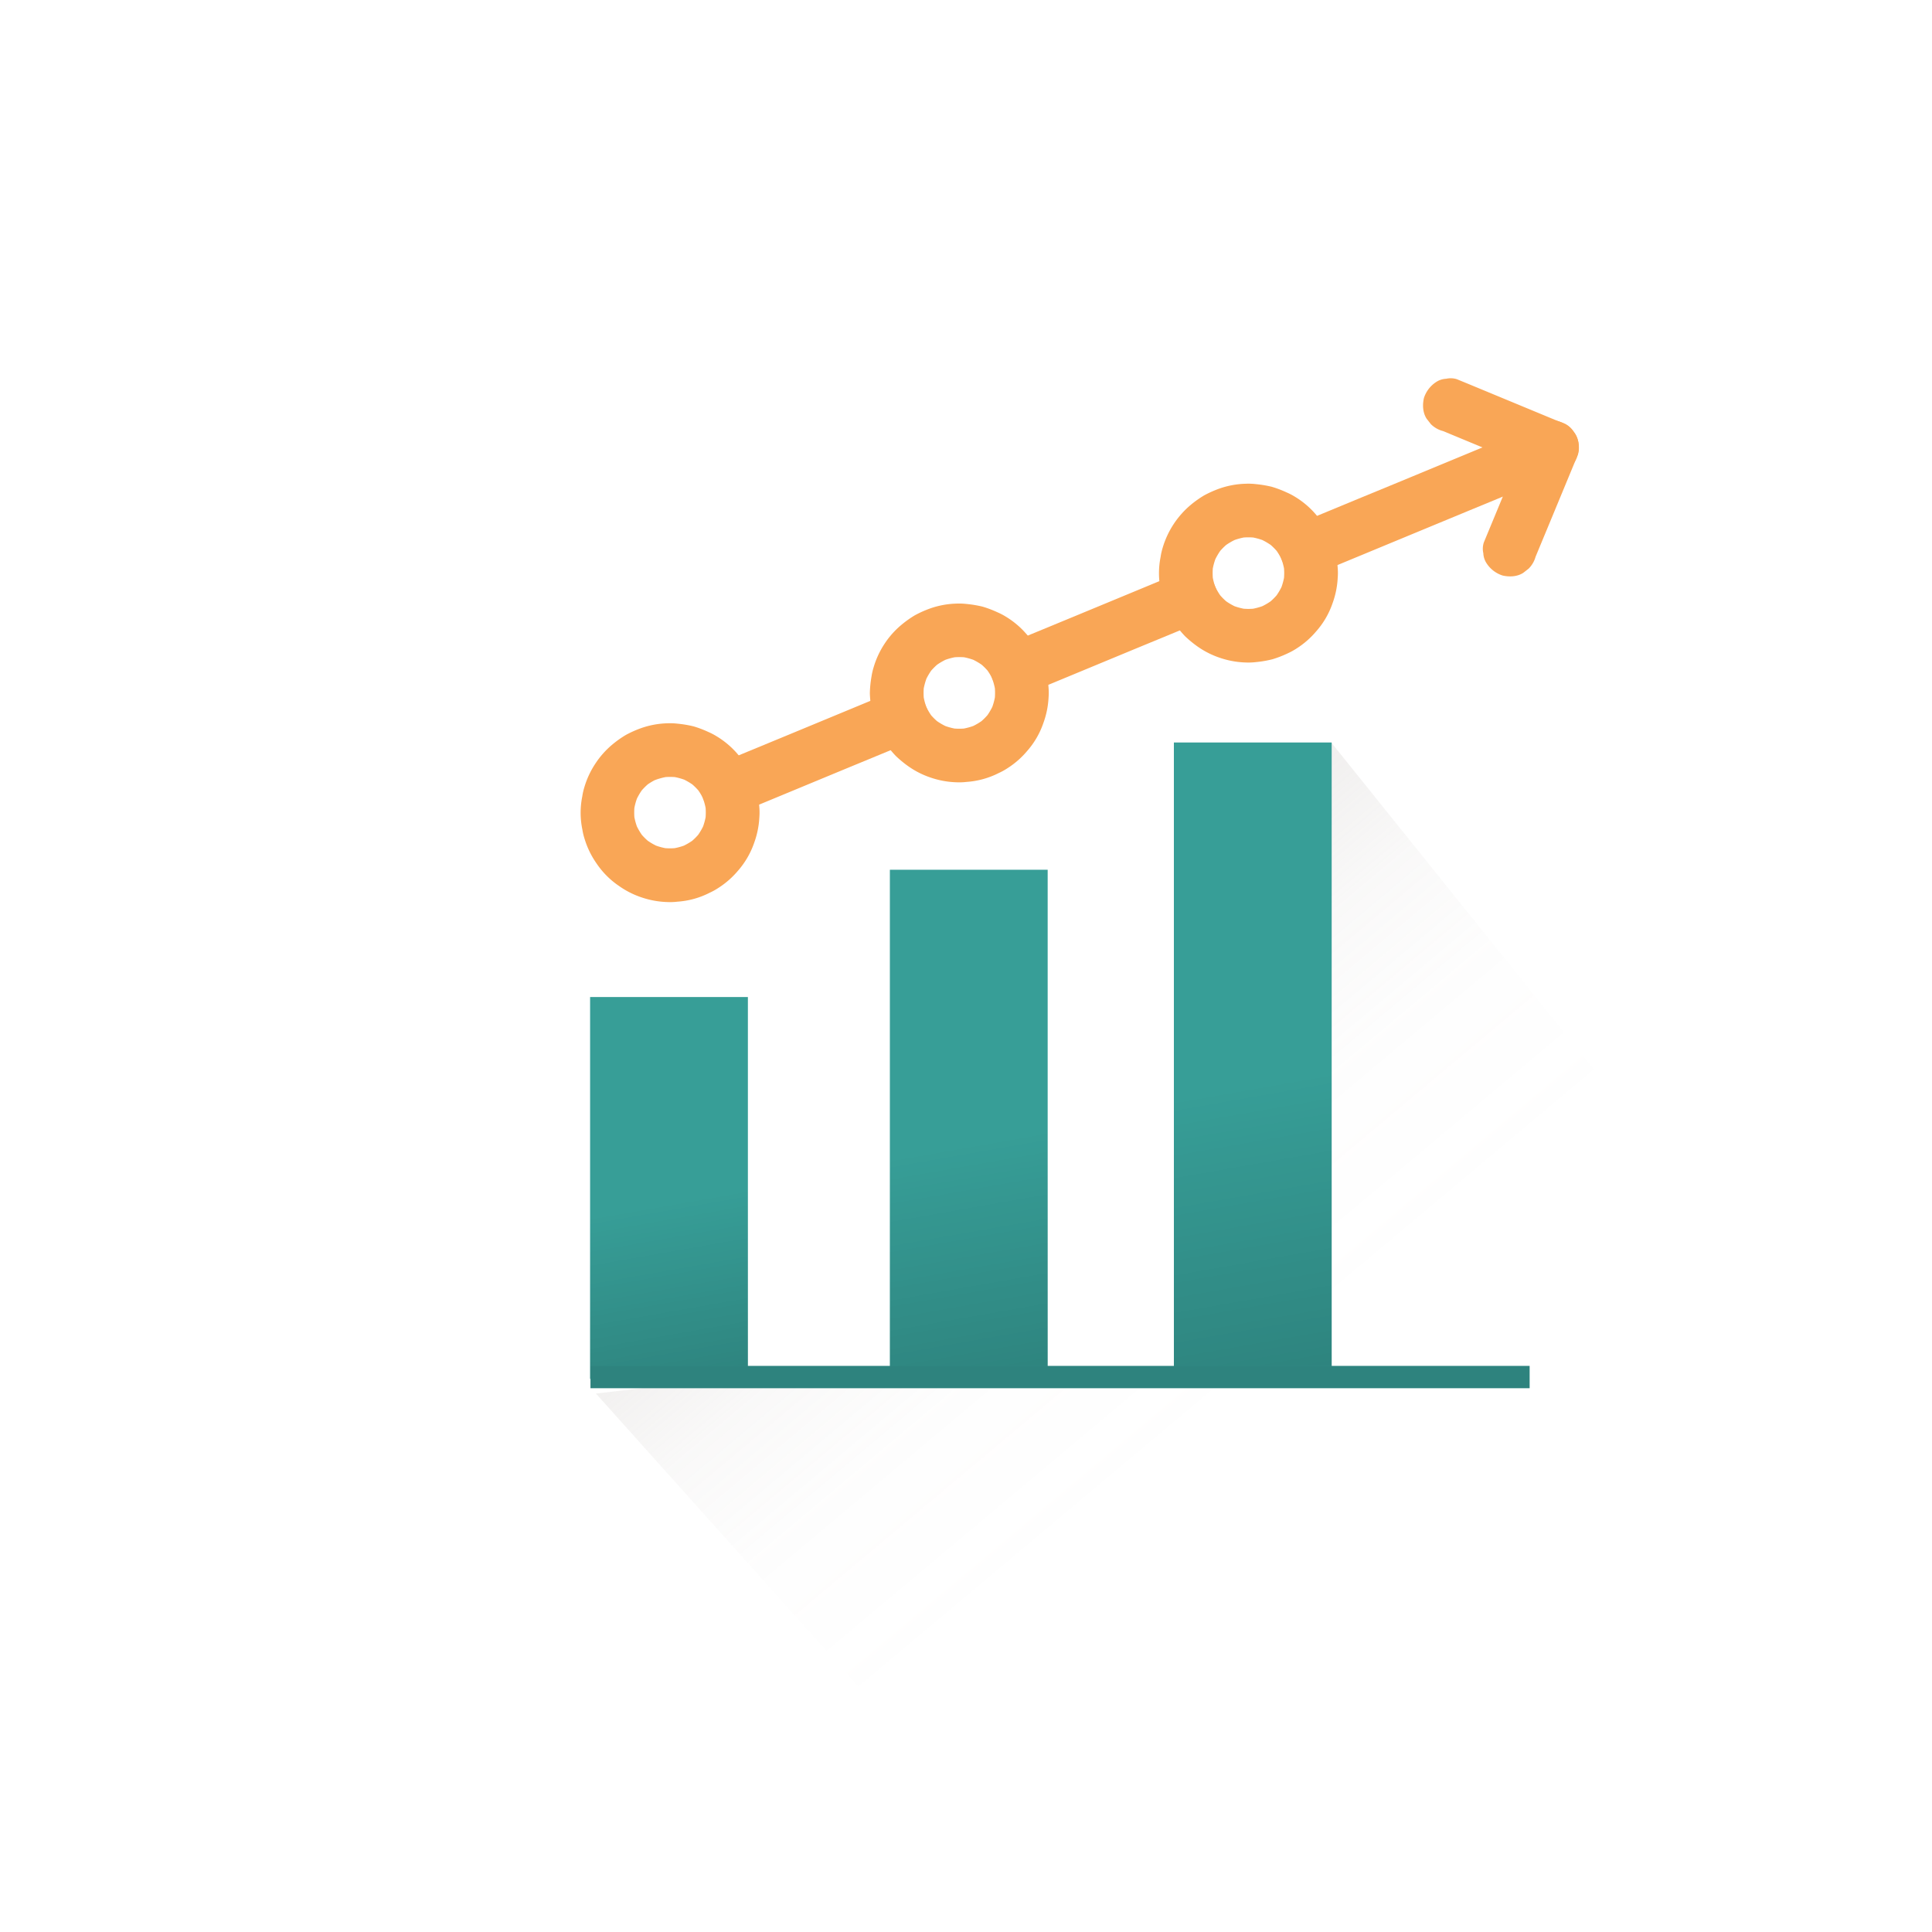 <svg xmlns="http://www.w3.org/2000/svg" xmlns:xlink="http://www.w3.org/1999/xlink" viewBox="0 0 1080 1080"><defs><style>.cls-1{isolation:isolate;}.cls-2{fill:#f9a656;}.cls-3{opacity:0.75;mix-blend-mode:multiply;fill:url(#linear-gradient);}.cls-4{fill:#39a49d;}.cls-5{opacity:0.2;}.cls-6{fill:url(#linear-gradient-2);}.cls-7{fill:url(#linear-gradient-3);}.cls-8{fill:url(#linear-gradient-4);}</style><linearGradient id="linear-gradient" x1="534.03" y1="591.54" x2="1001.98" y2="1149.22" gradientUnits="userSpaceOnUse"><stop offset="0" stop-color="#9f9590" stop-opacity="0.2"/><stop offset="0.02" stop-color="#9f9590" stop-opacity="0.18"/><stop offset="0.1" stop-color="#9f9590" stop-opacity="0.08"/><stop offset="0.2" stop-color="#9f9590" stop-opacity="0.02"/><stop offset="0.34" stop-color="#9f9590" stop-opacity="0"/></linearGradient><linearGradient id="linear-gradient-2" x1="515.91" y1="482.95" x2="567.23" y2="774.03" gradientUnits="userSpaceOnUse"><stop offset="0.54" stop-opacity="0.2"/><stop offset="1"/></linearGradient><linearGradient id="linear-gradient-3" x1="354.41" y1="553.02" x2="393.57" y2="775.1" xlink:href="#linear-gradient-2"/><linearGradient id="linear-gradient-4" x1="668.58" y1="412.88" x2="732.07" y2="772.96" xlink:href="#linear-gradient-2"/></defs><g class="cls-1"><g id="Dev"><path class="cls-2" d="M421.41,436.91a60.67,60.67,0,0,0-4-8.47,59.84,59.84,0,0,0-5.47-7.37,48.05,48.05,0,0,0-11.11-9.34,36,36,0,0,0-4.8-2.53,60.5,60.5,0,0,0-8.35-3.17,63.23,63.23,0,0,0-9-1.5,35.88,35.88,0,0,0-5.48-.21,48,48,0,0,0-14.77,2.7,59.36,59.36,0,0,0-8.59,3.83,57.71,57.71,0,0,0-7.51,5.33,48.07,48.07,0,0,0-9.5,10.66,48.62,48.62,0,0,0-6.13,13.09,35.54,35.54,0,0,0-1.21,5.29,46.08,46.08,0,0,0,.05,18.47,34.52,34.52,0,0,0,1.29,5.38,48.24,48.24,0,0,0,6.52,13.42,46.79,46.79,0,0,0,12.77,12.83,48,48,0,0,0,12.92,6.46,49.17,49.17,0,0,0,14.17,2.48,34,34,0,0,0,5.52-.22,46.33,46.33,0,0,0,18-5,35.22,35.22,0,0,0,5-2.79,48,48,0,0,0,10.78-9.48,46.71,46.71,0,0,0,9.05-15.56,48.8,48.8,0,0,0,2.92-14.31,34.83,34.83,0,0,0,0-5.5,61.26,61.26,0,0,0-1.36-9.14,35.89,35.89,0,0,0-1.73-5.35,16.71,16.71,0,0,0-6.89-9,11.11,11.11,0,0,0-5.58-1.78,11.27,11.27,0,0,0-6,.27c-3.63,1.17-7.13,3.42-9,6.89l-1.51,3.58a15.21,15.21,0,0,0,0,8,35.71,35.71,0,0,1,2.36,8.73l-.53-4a35.72,35.72,0,0,1,0,9.24l.54-4a36.18,36.18,0,0,1-2.46,9l1.51-3.58a35.85,35.85,0,0,1-4.61,7.86l2.35-3a35.84,35.84,0,0,1-6.19,6.18l3-2.35a35.71,35.71,0,0,1-7.81,4.56l3.59-1.51a35.51,35.51,0,0,1-9,2.46l4-.53a35.72,35.72,0,0,1-9.24,0l4,.54a36.18,36.18,0,0,1-9-2.46l3.58,1.51a35.85,35.85,0,0,1-7.86-4.61l3,2.35a35.49,35.49,0,0,1-6.18-6.19l2.35,3a35.71,35.71,0,0,1-4.56-7.81l1.51,3.59a35.51,35.51,0,0,1-2.46-9l.53,4a35.72,35.72,0,0,1,0-9.24l-.54,4a35.76,35.76,0,0,1,2.46-9l-1.51,3.58a36.21,36.21,0,0,1,4.6-7.86l-2.34,3a36.2,36.2,0,0,1,6.19-6.18l-3,2.35a35.87,35.87,0,0,1,7.8-4.56L365,436.53a36.36,36.36,0,0,1,9-2.46l-4,.53a35.72,35.72,0,0,1,9.24,0l-4-.54a36.18,36.18,0,0,1,9,2.46L380.67,435a35.85,35.85,0,0,1,7.86,4.61l-3-2.35a36.2,36.2,0,0,1,6.18,6.19l-2.35-3a35.71,35.71,0,0,1,4.56,7.81l-1.51-3.59.1.25a16.8,16.8,0,0,0,6.9,9,11.11,11.11,0,0,0,5.57,1.78,11.27,11.27,0,0,0,6-.27c3.63-1.17,7.14-3.42,9-6.89l1.51-3.58A15,15,0,0,0,421.41,436.91Z"/><path class="cls-2" d="M583,370a46.82,46.82,0,0,0-9.47-15.85,48,48,0,0,0-11.1-9.34,37.15,37.15,0,0,0-4.8-2.52,61.49,61.49,0,0,0-8.35-3.17,63.37,63.37,0,0,0-9-1.5,35.83,35.83,0,0,0-5.48-.21,48.23,48.23,0,0,0-14.76,2.69,60.59,60.59,0,0,0-8.59,3.83,58,58,0,0,0-7.51,5.33,48.13,48.13,0,0,0-9.51,10.67A48.71,48.71,0,0,0,488.37,373a36,36,0,0,0-1.21,5.3,61.79,61.79,0,0,0-.91,9.2,62.8,62.8,0,0,0,1,9.27,35.69,35.69,0,0,0,1.29,5.38A48.27,48.27,0,0,0,495,415.54a59.13,59.13,0,0,0,5.78,7.06,61.27,61.27,0,0,0,7,5.77,48.48,48.48,0,0,0,12.93,6.46,49.1,49.1,0,0,0,14.16,2.48,35.07,35.07,0,0,0,5.52-.22,46.91,46.91,0,0,0,18-5,34.57,34.57,0,0,0,5-2.79,47.6,47.6,0,0,0,10.78-9.48,46.26,46.26,0,0,0,9.05-15.56A48.61,48.61,0,0,0,586.15,390a33.67,33.67,0,0,0,0-5.5,61,61,0,0,0-1.35-9.14A35.93,35.93,0,0,0,583,370a11.22,11.22,0,0,0-2.68-5.1,11.34,11.34,0,0,0-4.21-3.86,11.11,11.11,0,0,0-5.58-1.78,11.28,11.28,0,0,0-6,.27c-3.63,1.17-7.13,3.42-9,6.89L554.12,370a15,15,0,0,0,0,8,36.16,36.16,0,0,1,2.36,8.73l-.54-4a35.72,35.72,0,0,1,0,9.24l.53-4a35.76,35.76,0,0,1-2.46,9l1.51-3.58a36.21,36.21,0,0,1-4.6,7.86l2.34-3a36.14,36.14,0,0,1-6.18,6.18l3-2.35a35.87,35.87,0,0,1-7.8,4.56l3.58-1.51a36.36,36.36,0,0,1-9,2.46l4-.53a35.8,35.8,0,0,1-9.25,0l4,.54a36.3,36.3,0,0,1-9-2.46l3.59,1.51a35.91,35.91,0,0,1-7.87-4.61l3,2.35a35.84,35.84,0,0,1-6.18-6.19l2.34,3A36.35,36.35,0,0,1,517,393.4l1.51,3.59a36.36,36.36,0,0,1-2.46-9l.54,4a35.29,35.29,0,0,1,0-9.24l-.54,4a36.2,36.2,0,0,1,2.47-9L517,381.29a35.85,35.85,0,0,1,4.61-7.86l-2.35,3a35.84,35.84,0,0,1,6.19-6.18l-3,2.35a35.64,35.64,0,0,1,7.8-4.56l-3.58,1.51a35.39,35.39,0,0,1,9-2.46l-4,.53a35.72,35.72,0,0,1,9.24,0l-4-.54a36.22,36.22,0,0,1,9,2.46l-3.58-1.51a35.91,35.91,0,0,1,7.87,4.61l-3-2.35a35.49,35.49,0,0,1,6.18,6.19l-2.34-3a36.11,36.11,0,0,1,4.56,7.81L554,377.69l.11.25a16.71,16.71,0,0,0,6.89,9,11.11,11.11,0,0,0,5.58,1.78,11.28,11.28,0,0,0,6-.27c3.63-1.17,7.13-3.42,9-6.89l1.51-3.58A15,15,0,0,0,583,370Z"/><path class="cls-2" d="M744.68,303a62.51,62.51,0,0,0-4-8.48,60.42,60.42,0,0,0-5.48-7.37,48,48,0,0,0-11.1-9.34,36,36,0,0,0-4.8-2.52,60.5,60.5,0,0,0-8.35-3.17,63.23,63.23,0,0,0-9-1.5,34.73,34.73,0,0,0-5.49-.21,48.23,48.23,0,0,0-14.76,2.69,61.62,61.62,0,0,0-8.59,3.83,58,58,0,0,0-7.51,5.33A49.72,49.72,0,0,0,650,306a34.46,34.46,0,0,0-1.21,5.3,46.08,46.08,0,0,0,.05,18.47,34.52,34.52,0,0,0,1.29,5.38,48,48,0,0,0,6.52,13.42,60.12,60.12,0,0,0,5.78,7.06,61.37,61.37,0,0,0,7,5.77,48.27,48.27,0,0,0,12.92,6.46,49.17,49.17,0,0,0,14.17,2.48,35.11,35.11,0,0,0,5.52-.22,60.35,60.35,0,0,0,9.26-1.59,59.72,59.72,0,0,0,8.76-3.41,36.24,36.24,0,0,0,5-2.79,48,48,0,0,0,10.77-9.48,46.26,46.26,0,0,0,9.05-15.56A48.63,48.63,0,0,0,747.79,323a34.83,34.83,0,0,0,0-5.5,62.72,62.72,0,0,0-1.36-9.15,36.14,36.14,0,0,0-1.73-5.34,16.84,16.84,0,0,0-6.89-9,11.18,11.18,0,0,0-5.58-1.78,11.37,11.37,0,0,0-6,.26c-3.63,1.18-7.13,3.43-9,6.9L715.75,303a15.21,15.21,0,0,0,0,8,35.71,35.71,0,0,1,2.36,8.73l-.53-4a35.8,35.8,0,0,1,0,9.25l.54-4a36.18,36.18,0,0,1-2.46,9l1.51-3.58a36.08,36.08,0,0,1-4.61,7.86l2.35-3a36.26,36.26,0,0,1-6.19,6.19l3-2.35a35.94,35.94,0,0,1-7.81,4.56l3.59-1.51a36.31,36.31,0,0,1-9,2.46l4-.53a35.72,35.72,0,0,1-9.24,0l4,.54a36.18,36.18,0,0,1-9-2.46l3.58,1.51a35.62,35.62,0,0,1-7.86-4.61l3,2.35a35.84,35.84,0,0,1-6.18-6.19l2.35,3a35.94,35.94,0,0,1-4.56-7.81l1.51,3.59a35.9,35.9,0,0,1-2.47-9l.54,4a36.17,36.17,0,0,1,0-9.24l-.53,4a35.76,35.76,0,0,1,2.46-9l-1.51,3.58a36.21,36.21,0,0,1,4.6-7.86l-2.34,3a35.15,35.15,0,0,1,6.19-6.18l-3,2.35a35.87,35.87,0,0,1,7.8-4.56l-3.58,1.51a36,36,0,0,1,9-2.47l-4,.54a36.25,36.25,0,0,1,9.25,0l-4-.53a35.87,35.87,0,0,1,9,2.46l-3.59-1.51a36.28,36.28,0,0,1,7.87,4.6l-3-2.34a35.9,35.9,0,0,1,6.19,6.19l-2.35-3a35.87,35.87,0,0,1,4.56,7.8l-1.51-3.58.1.25a16.71,16.71,0,0,0,6.89,9,11.15,11.15,0,0,0,5.58,1.78,11.27,11.27,0,0,0,6-.27c3.63-1.17,7.13-3.42,9-6.89l1.51-3.58A15.21,15.21,0,0,0,744.68,303Z"/><path class="cls-2" d="M410.93,455.36l9.65-4,23.17-9.6,28-11.61,24.22-10,11.76-4.87.16-.07a15.46,15.46,0,0,0,10.48-18.45c-1.17-3.63-3.42-7.13-6.89-9l-3.59-1.51a15,15,0,0,0-8,0l-9.65,4-23.16,9.6-28,11.6-24.22,10-11.76,4.87-.16.07a11.22,11.22,0,0,0-5.1,2.68,13.42,13.42,0,0,0-5.65,9.79,11.48,11.48,0,0,0,.27,6c1.18,3.63,3.43,7.13,6.9,9l3.58,1.51a15,15,0,0,0,8,0Z"/><path class="cls-2" d="M572.57,388.41l9.64-4,23.17-9.6,28-11.61,24.22-10,11.76-4.87.16-.07a16.71,16.71,0,0,0,9-6.89,11.11,11.11,0,0,0,1.78-5.58,11.28,11.28,0,0,0-.27-6c-1.17-3.63-3.42-7.13-6.89-9l-3.58-1.51a15,15,0,0,0-8,0l-9.64,4-23.17,9.6-28,11.6-24.23,10-11.75,4.87-.17.07a11.22,11.22,0,0,0-5.1,2.68,11.34,11.34,0,0,0-3.86,4.21,11.11,11.11,0,0,0-1.78,5.58,11.28,11.28,0,0,0,.27,6c1.17,3.63,3.42,7.13,6.89,9l3.58,1.51a15,15,0,0,0,8,0Z"/><path class="cls-2" d="M734.2,321.46l3.66-1.51,10-4.16,14.76-6.11,18-7.46L800.47,294l19.92-8.25L839,278.07l15.76-6.53L866,266.87l5.35-2.22.23-.1a14.43,14.43,0,0,0,10.75-12.47,11.48,11.48,0,0,0-.27-6c-1.18-3.63-3.43-7.13-6.9-9l-3.58-1.51a15,15,0,0,0-8,0L860,237.14l-10,4.15-14.76,6.12-18,7.46-19.81,8.21-19.92,8.24L758.86,279l-15.76,6.53-11.29,4.67-5.35,2.22-.23.09A14.46,14.46,0,0,0,715.48,305a11.41,11.41,0,0,0,.27,6c1.17,3.63,3.42,7.13,6.89,9l3.59,1.51a15,15,0,0,0,8,0Z"/><path class="cls-2" d="M806.47,240.88l19.29,8,30.76,12.75,7.1,2.93L853.14,246.1l-8,19.29-12.74,30.77-2.94,7.09a11.27,11.27,0,0,0-.27,6,11.11,11.11,0,0,0,1.78,5.58,16.71,16.71,0,0,0,9,6.89c3.84.88,8.15.69,11.56-1.51l3-2.35a15,15,0,0,0,3.86-6.62l8-19.28,12.74-30.77,2.94-7.09a11.48,11.48,0,0,0,.27-6,11.21,11.21,0,0,0-1.78-5.58l-2.35-3a14.94,14.94,0,0,0-6.62-3.85l-19.29-8-30.76-12.75L814.45,212a11.31,11.31,0,0,0-6-.27,11.11,11.11,0,0,0-5.57,1.78,16.8,16.8,0,0,0-6.9,9c-.87,3.84-.68,8.15,1.52,11.56l2.34,3a14.94,14.94,0,0,0,6.62,3.85Z"/><polygon class="cls-3" points="1200.28 982.84 810.95 982.84 515.77 982.84 333.13 779 424.67 768.33 700.33 770.78 744.24 415.16 1200.28 982.84"/><rect class="cls-4" x="497.45" y="486.2" width="88.2" height="284.58"/><rect class="cls-4" x="329.87" y="557.35" width="88.2" height="213.43"/><rect class="cls-4" x="656.21" y="415.06" width="88.2" height="355.72"/><g class="cls-5"><rect class="cls-6" x="497.47" y="486.2" width="88.2" height="284.58"/><rect class="cls-7" x="329.89" y="557.35" width="88.2" height="213.43"/><rect class="cls-8" x="656.23" y="415.06" width="88.2" height="355.72"/></g><rect class="cls-4" x="330.08" y="763.56" width="524.98" height="12.45"/><g class="cls-5"><rect x="330.09" y="763.56" width="524.97" height="12.45"/></g></g></g></svg>